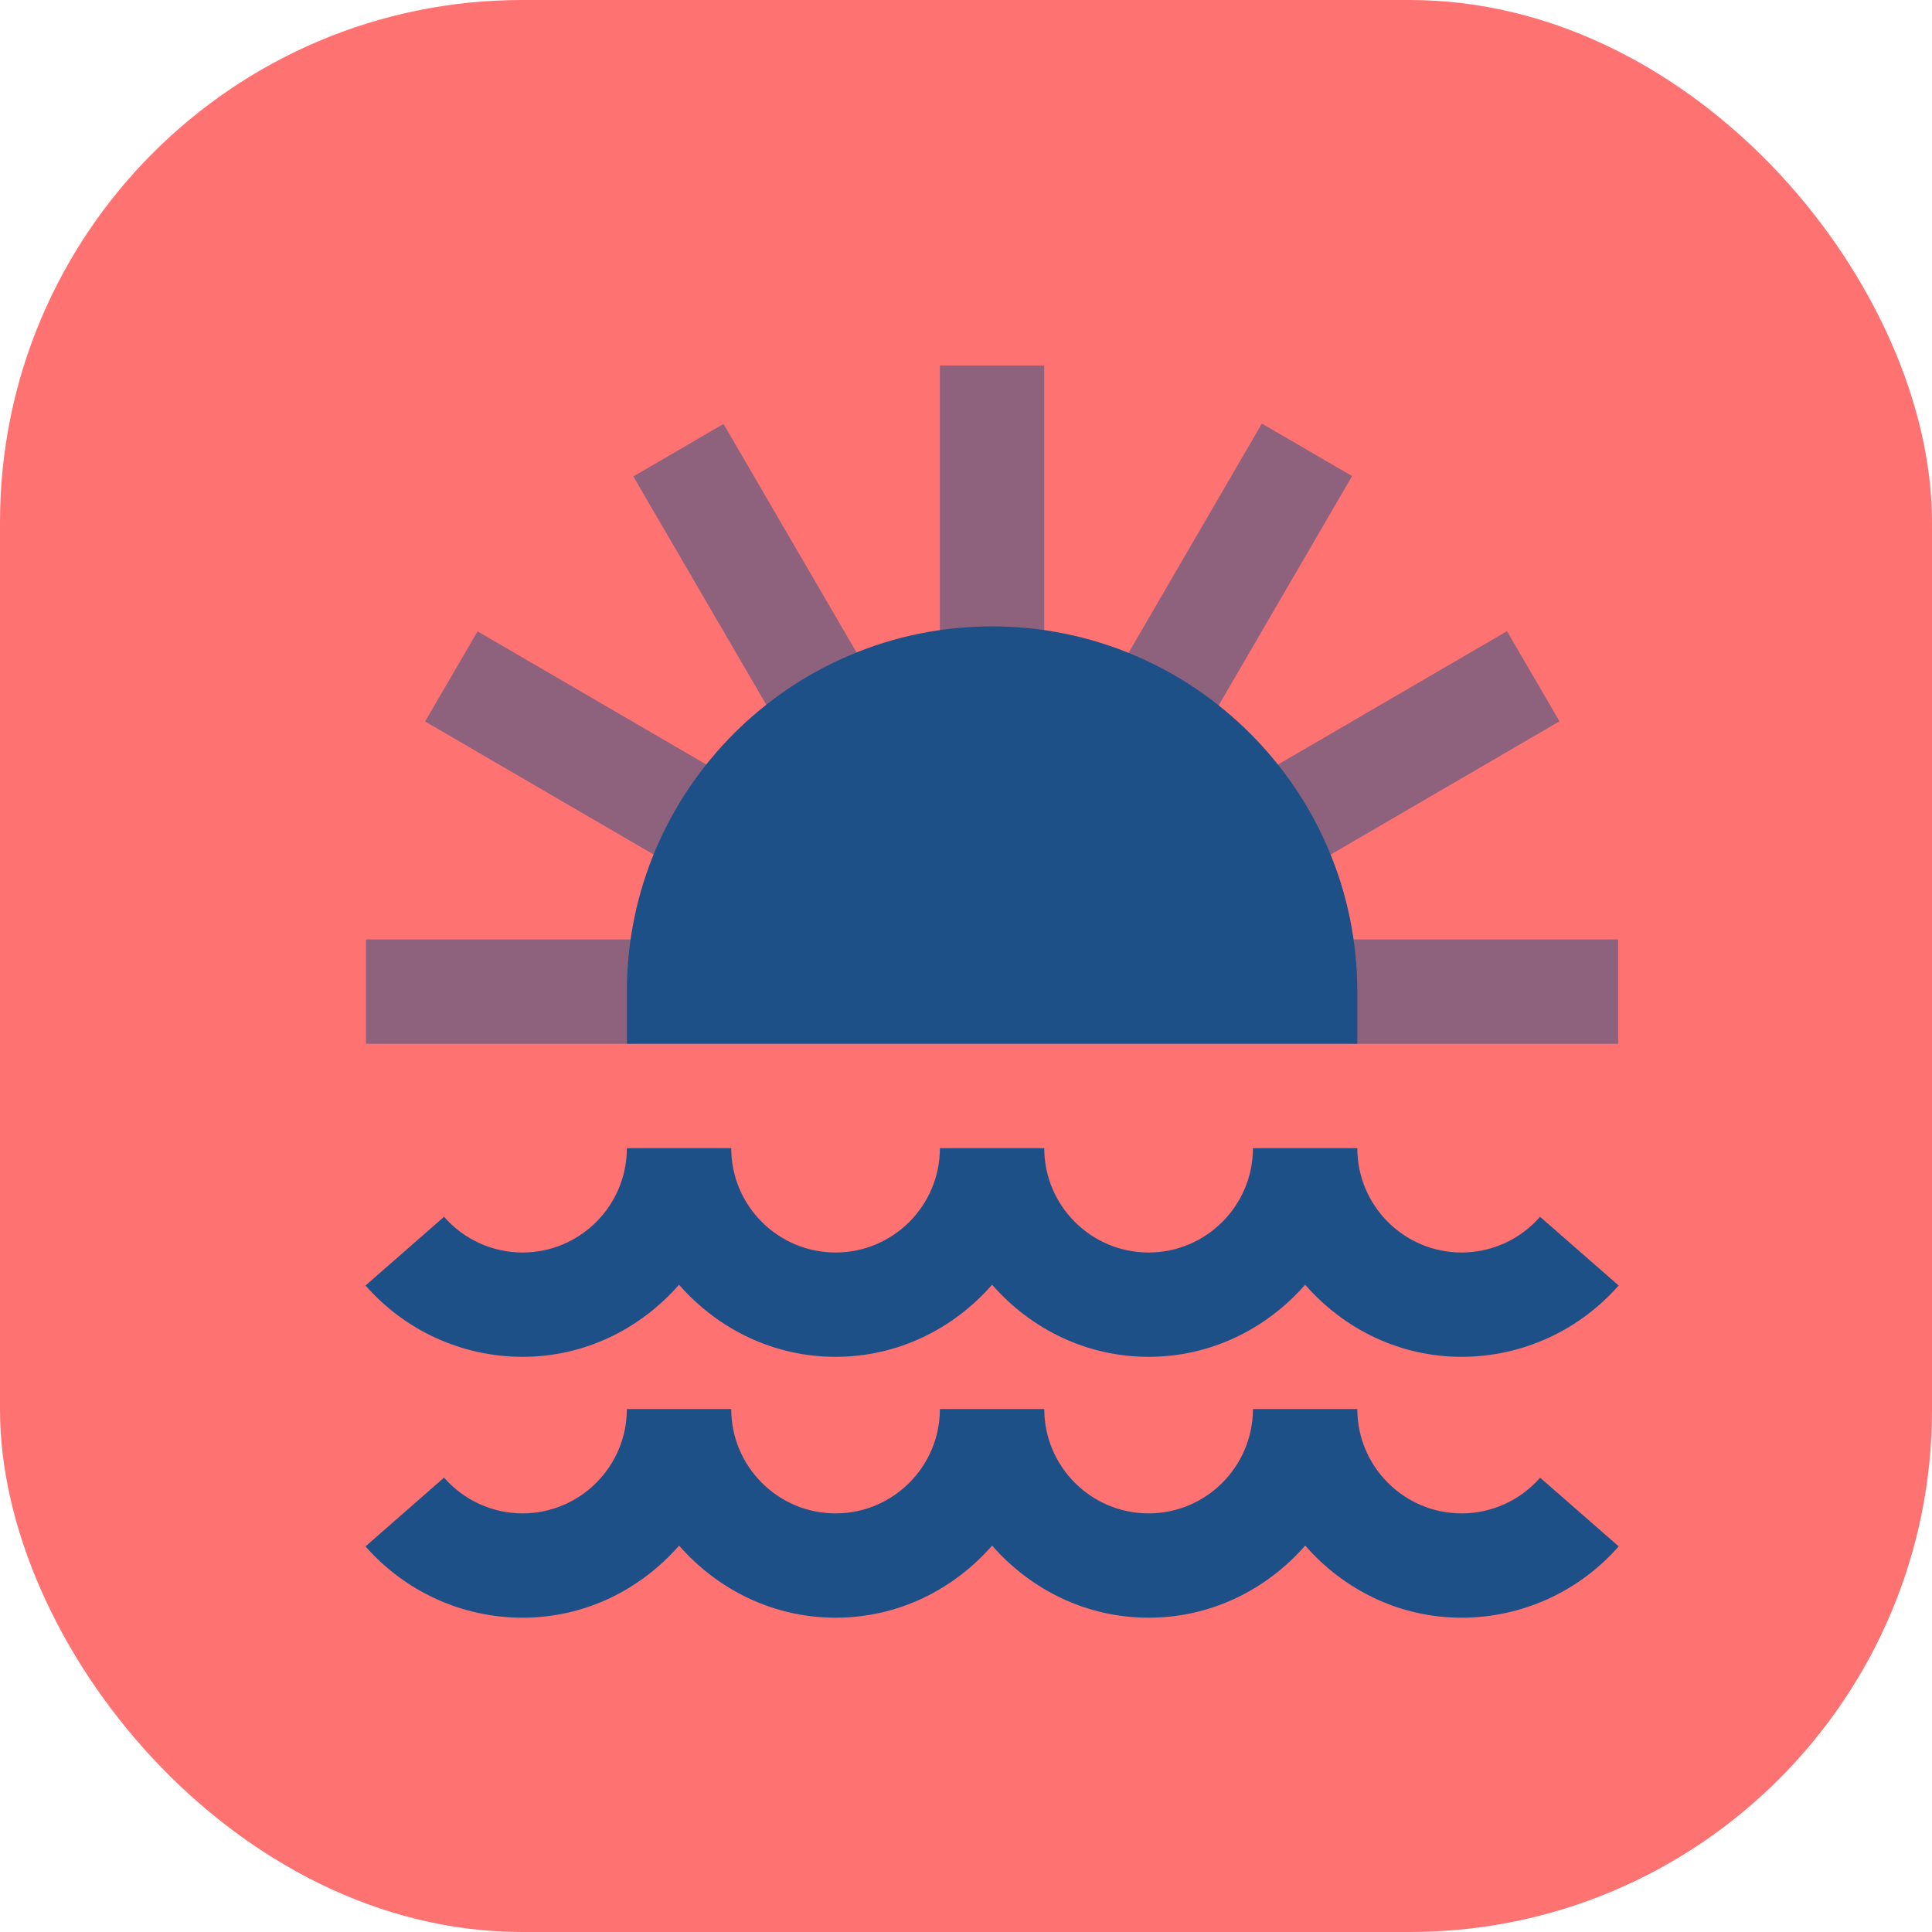 <?xml version="1.0" encoding="UTF-8"?> <svg xmlns="http://www.w3.org/2000/svg" width="37" height="37" viewBox="0 0 37 37" fill="none"><rect width="37" height="37" rx="10" fill="#FF7272"></rect><g opacity="0.5"><path d="M18 7H19.998V12.995H18V7Z" fill="#1E5088"></path></g><g opacity="0.5"><path d="M23.641 15.127L28.861 12.088L29.866 13.814L24.646 16.854L23.641 15.127Z" fill="#1E5088"></path></g><g opacity="0.5"><path d="M12.129 9.124L13.856 8.119L16.865 13.287L15.138 14.292L12.129 9.124Z" fill="#1E5088"></path></g><g opacity="0.5"><path d="M8.141 13.817L9.146 12.091L14.366 15.13L13.361 16.856L8.141 13.817Z" fill="#1E5088"></path></g><g opacity="0.5"><path d="M21.141 13.315L24.166 8.112L25.894 9.117L22.868 14.319L21.141 13.315Z" fill="#1E5088"></path></g><g opacity="0.5"><path d="M30.99 19.99H25.994L18.999 19.426L12.005 19.99H7.009V17.991H30.99V19.99Z" fill="#1E5088"></path></g><path d="M18.999 11.996C15.143 11.996 12.005 15.134 12.005 18.991V19.99H25.994V18.991C25.994 15.134 22.855 11.996 18.999 11.996Z" fill="#1E5088"></path><path d="M27.992 28.983C26.89 28.983 25.994 28.086 25.994 26.984H23.995C23.995 28.086 23.099 28.983 21.997 28.983C20.895 28.983 19.999 28.086 19.999 26.984H18C18 28.086 17.104 28.983 16.002 28.983C14.9 28.983 14.004 28.086 14.004 26.984H12.005C12.005 28.086 11.109 28.983 10.007 28.983C9.432 28.983 8.884 28.733 8.504 28.298L7 29.615C7.76 30.483 8.856 30.981 10.008 30.981C11.208 30.981 12.272 30.439 13.005 29.6C13.739 30.439 14.803 30.981 16.003 30.981C17.203 30.981 18.267 30.439 19 29.6C19.734 30.439 20.798 30.981 21.998 30.981C23.198 30.981 24.262 30.439 24.996 29.6C25.729 30.439 26.793 30.981 27.993 30.981C29.143 30.981 30.24 30.482 31 29.615L29.495 28.299C29.116 28.734 28.568 28.983 27.993 28.983L27.992 28.983Z" fill="#1E5088"></path><path d="M13.004 24.604C13.738 25.443 14.802 25.985 16.002 25.985C17.202 25.985 18.266 25.443 19 24.604C19.733 25.443 20.797 25.985 21.997 25.985C23.197 25.985 24.261 25.443 24.995 24.604C25.728 25.443 26.792 25.985 27.992 25.985C29.142 25.985 30.239 25.486 30.999 24.619L29.494 23.303C29.114 23.738 28.567 23.987 27.992 23.987C26.89 23.987 25.994 23.091 25.994 21.989H23.995C23.995 23.091 23.099 23.987 21.997 23.987C20.895 23.987 19.999 23.091 19.999 21.989H18C18 23.091 17.104 23.987 16.002 23.987C14.9 23.987 14.004 23.091 14.004 21.989H12.005C12.005 23.091 11.109 23.987 10.007 23.987C9.432 23.987 8.884 23.738 8.504 23.303L7 24.619C7.76 25.487 8.856 25.985 10.008 25.985C11.208 25.985 12.271 25.443 13.004 24.604Z" fill="#1E5088"></path></svg> 
